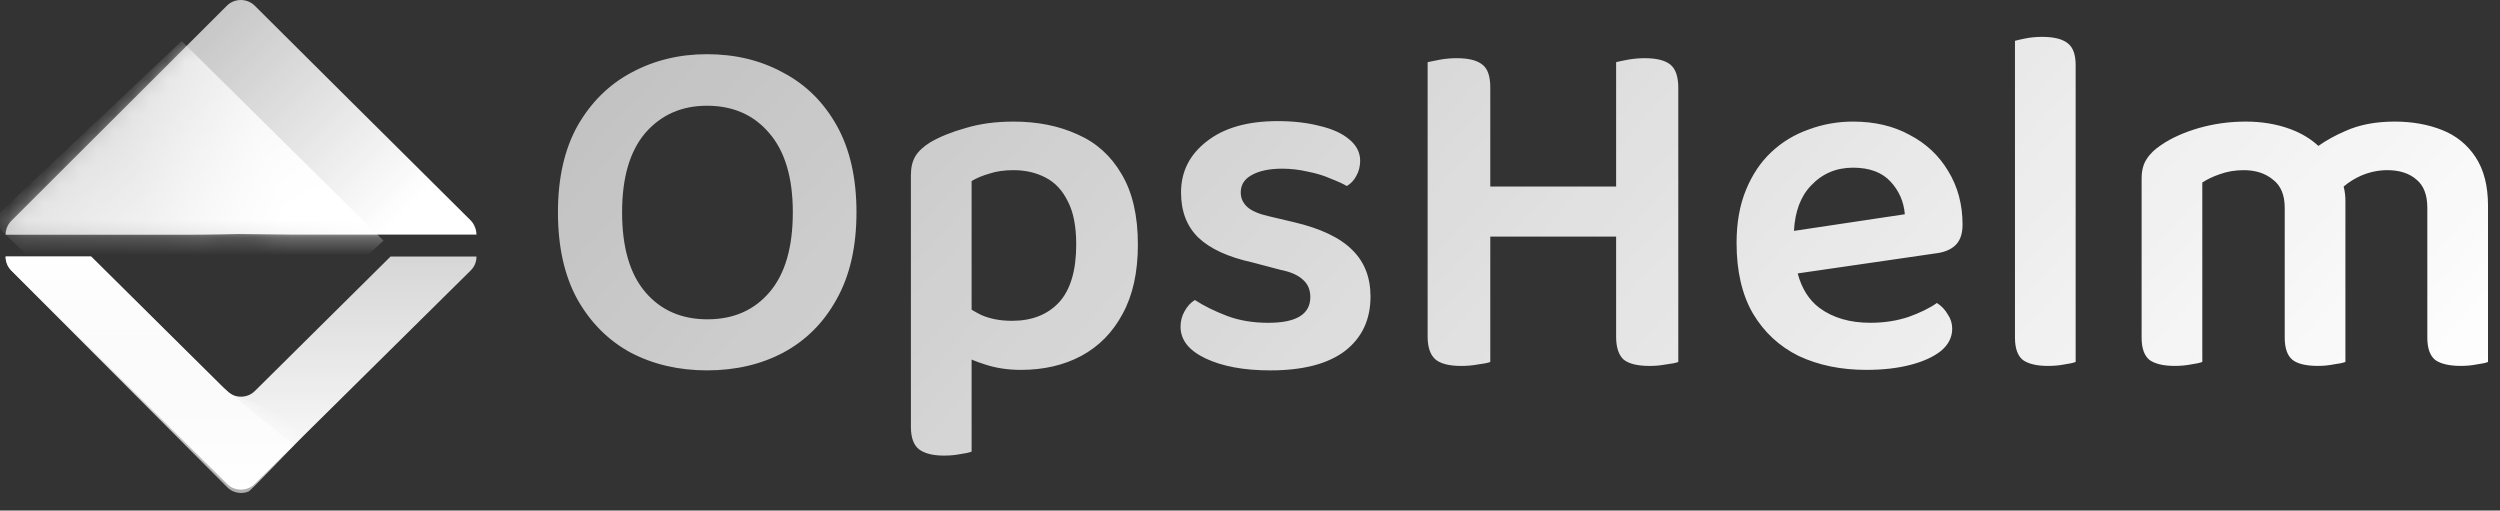 <svg width="142" height="29" viewBox="0 0 142 29" fill="none" xmlns="http://www.w3.org/2000/svg">
<rect x="0" y="0" width="142" height="29" fill="#333333" stroke="none"/>
<path d="M26.743 12.527C26.843 12.633 26.921 12.757 26.974 12.892C27.031 13.029 27.061 13.176 27.062 13.324H16.485L13.553 13.292C13.553 13.292 11.934 13.333 10.698 13.333H5.18H0.32C0.318 13.185 0.346 13.038 0.404 12.901C0.46 12.764 0.543 12.64 0.649 12.537L4.881 8.313L7.602 5.6L12.878 0.333C12.982 0.227 13.106 0.143 13.243 0.085C13.382 0.029 13.529 0 13.678 0C13.827 0.001 13.974 0.03 14.111 0.085C14.249 0.143 14.374 0.227 14.479 0.333L19.801 5.63L22.561 8.371L26.743 12.527Z" fill="url(#paint0_linear_328_3941)"/>
<path d="M22.182 14.572L14.483 22.203C14.262 22.424 13.983 22.531 13.683 22.531C13.383 22.531 13.095 22.413 12.883 22.203L5.174 14.572H0.32C0.319 14.719 0.347 14.865 0.404 15.001C0.459 15.137 0.543 15.261 0.649 15.364L12.886 27.475C12.989 27.582 13.113 27.666 13.251 27.723C13.388 27.78 13.536 27.81 13.685 27.81C13.835 27.81 13.982 27.781 14.12 27.723C14.257 27.666 14.382 27.582 14.485 27.475L26.734 15.364C26.839 15.26 26.923 15.137 26.981 15.001C27.037 14.865 27.064 14.719 27.062 14.572H22.182Z" fill="url(#paint1_linear_328_3941)"/>
<path d="M13.233 22.453C13.955 23.045 15.601 24.415 16.726 25.278C16.721 25.254 14.27 27.852 14.127 27.912C13.989 27.971 13.842 28.001 13.692 28.001C13.543 28 13.395 27.97 13.258 27.912C13.12 27.855 12.996 27.769 12.892 27.661L0.649 15.375C0.543 15.271 0.459 15.145 0.404 15.007C0.347 14.869 0.319 14.721 0.32 14.572H5.177L12.662 21.997C12.83 22.149 13.149 22.42 13.233 22.453Z" fill="url(#paint2_linear_328_3941)"/>
<path opacity="0.63" d="M17.644 24.364C17.62 24.388 16.739 25.273 16.739 25.273L14.995 23.893L13.285 22.479L14.503 22.905L16.355 23.661L17.802 24.242C17.802 24.242 17.711 24.297 17.644 24.364Z" fill="url(#paint3_linear_328_3941)"/>
<mask id="mask0_328_3941" style="mask-type:alpha" maskUnits="userSpaceOnUse" x="0" y="0" width="27" height="14">
<path d="M26.628 12.461C26.728 12.565 26.806 12.687 26.859 12.82C26.915 12.955 26.945 13.1 26.946 13.246H16.415L13.496 13.214C13.496 13.214 11.883 13.255 10.653 13.255H5.159H0.32C0.318 13.109 0.346 12.964 0.403 12.829C0.459 12.694 0.542 12.572 0.648 12.47L4.861 8.308L7.571 5.635L12.823 0.445C12.927 0.341 13.051 0.258 13.188 0.201C13.325 0.146 13.472 0.117 13.621 0.117C13.768 0.118 13.915 0.146 14.052 0.201C14.189 0.258 14.313 0.341 14.418 0.445L19.717 5.664L22.465 8.365L26.628 12.461Z" fill="url(#paint4_linear_328_3941)"/>
</mask>
<g mask="url(#mask0_328_3941)">
<path d="M10.321 2.334L-0.484 12.523L10.975 23.854L21.78 13.665L10.321 2.334Z" fill="url(#paint5_linear_328_3941)"/>
</g>
<path fill-rule="evenodd" clip-rule="evenodd" d="M117.897 15.127V20.559C117.748 20.615 117.533 20.662 117.253 20.7C116.972 20.756 116.664 20.784 116.328 20.784C115.692 20.784 115.216 20.672 114.898 20.447C114.599 20.203 114.45 19.78 114.45 19.18V14.958V13.184V2.319C114.581 2.281 114.786 2.234 115.066 2.178C115.365 2.122 115.674 2.094 115.991 2.094C116.664 2.094 117.15 2.216 117.449 2.46C117.748 2.685 117.897 3.098 117.897 3.698V13.353V15.127ZM48.648 12.057C48.648 14.009 48.274 15.651 47.527 16.983C46.798 18.316 45.789 19.329 44.5 20.023C43.229 20.699 41.781 21.037 40.156 21.037C38.549 21.037 37.101 20.699 35.812 20.023C34.541 19.329 33.532 18.316 32.785 16.983C32.056 15.651 31.691 14.009 31.691 12.057C31.691 10.106 32.065 8.464 32.812 7.132C33.579 5.799 34.597 4.795 35.867 4.12C37.157 3.425 38.586 3.078 40.156 3.078C41.763 3.078 43.201 3.425 44.472 4.12C45.761 4.795 46.78 5.799 47.527 7.132C48.274 8.464 48.648 10.106 48.648 12.057ZM45.032 12.057C45.032 10.087 44.584 8.586 43.687 7.554C42.809 6.522 41.632 6.006 40.156 6.006C38.717 6.006 37.549 6.522 36.652 7.554C35.774 8.586 35.335 10.087 35.335 12.057C35.335 14.047 35.774 15.557 36.652 16.589C37.531 17.622 38.708 18.137 40.184 18.137C41.66 18.137 42.837 17.622 43.715 16.589C44.593 15.557 45.032 14.047 45.032 12.057ZM57.989 21.009C59.279 21.009 60.419 20.746 61.409 20.22C62.418 19.676 63.203 18.879 63.763 17.828C64.342 16.777 64.632 15.463 64.632 13.887C64.632 12.254 64.324 10.922 63.707 9.89C63.109 8.858 62.278 8.107 61.213 7.638C60.148 7.15 58.933 6.906 57.569 6.906C56.56 6.906 55.654 7.028 54.85 7.272C54.047 7.497 53.374 7.769 52.832 8.088C52.44 8.332 52.16 8.595 51.992 8.877C51.823 9.158 51.739 9.515 51.739 9.946V18.194V19.179V24.246C51.739 24.846 51.889 25.268 52.188 25.512C52.505 25.756 52.982 25.878 53.617 25.878C53.953 25.878 54.262 25.85 54.542 25.794C54.822 25.756 55.037 25.709 55.187 25.653V20.424C55.417 20.521 55.67 20.613 55.943 20.699C56.56 20.905 57.242 21.009 57.989 21.009ZM55.187 10.284V17.59C55.354 17.692 55.532 17.79 55.719 17.884C56.224 18.109 56.812 18.222 57.485 18.222C58.606 18.222 59.494 17.875 60.148 17.18C60.801 16.467 61.129 15.37 61.129 13.887C61.129 12.855 60.97 12.039 60.652 11.438C60.353 10.819 59.933 10.368 59.391 10.087C58.849 9.806 58.242 9.665 57.569 9.665C57.046 9.665 56.588 9.73 56.196 9.862C55.803 9.974 55.467 10.115 55.187 10.284ZM76.388 19.94C77.359 19.189 77.845 18.157 77.845 16.843C77.845 15.755 77.5 14.873 76.808 14.197C76.117 13.503 75.014 12.978 73.501 12.621L72.072 12.283C71.492 12.152 71.081 11.974 70.838 11.749C70.596 11.523 70.474 11.251 70.474 10.932C70.474 10.501 70.68 10.172 71.091 9.947C71.52 9.703 72.1 9.581 72.828 9.581C73.314 9.581 73.8 9.637 74.286 9.75C74.772 9.844 75.201 9.975 75.575 10.144C75.967 10.294 76.276 10.435 76.5 10.566C76.724 10.435 76.902 10.247 77.032 10.003C77.182 9.741 77.257 9.45 77.257 9.131C77.257 8.662 77.051 8.258 76.64 7.92C76.248 7.583 75.697 7.329 74.986 7.16C74.276 6.973 73.473 6.879 72.576 6.879C70.857 6.879 69.512 7.264 68.54 8.033C67.569 8.784 67.083 9.75 67.083 10.932C67.083 12.002 67.41 12.856 68.064 13.494C68.736 14.132 69.755 14.601 71.119 14.901L72.716 15.323C73.296 15.436 73.725 15.624 74.005 15.886C74.286 16.13 74.426 16.459 74.426 16.872C74.426 17.847 73.632 18.335 72.044 18.335C71.165 18.335 70.381 18.204 69.689 17.941C68.998 17.678 68.391 17.378 67.868 17.041C67.624 17.191 67.428 17.406 67.279 17.688C67.129 17.951 67.055 18.241 67.055 18.561C67.055 19.311 67.531 19.912 68.484 20.362C69.437 20.812 70.661 21.038 72.156 21.038C74.005 21.038 75.416 20.672 76.388 19.94ZM84.648 13.438V20.56C84.499 20.616 84.265 20.663 83.948 20.7C83.649 20.757 83.331 20.785 82.995 20.785C82.322 20.785 81.836 20.663 81.537 20.419C81.238 20.156 81.089 19.725 81.089 19.124V13.438V9.357V3.53C81.257 3.492 81.491 3.445 81.79 3.389C82.107 3.333 82.425 3.305 82.743 3.305C83.415 3.305 83.901 3.427 84.2 3.671C84.499 3.896 84.648 4.327 84.648 4.965V9.357V10.595H91.796V9.357V3.53C91.945 3.492 92.169 3.445 92.468 3.389C92.786 3.333 93.103 3.305 93.421 3.305C94.094 3.305 94.579 3.427 94.879 3.671C95.177 3.915 95.327 4.356 95.327 4.994V9.357V13.438V20.56C95.177 20.616 94.944 20.663 94.626 20.7C94.327 20.757 94.019 20.785 93.701 20.785C93.01 20.785 92.515 20.663 92.216 20.419C91.936 20.156 91.796 19.725 91.796 19.124V13.438H84.648ZM102.109 15.53C102.336 16.387 102.748 17.04 103.345 17.49C104.111 18.053 105.074 18.334 106.232 18.334C107.017 18.334 107.746 18.222 108.418 17.997C109.091 17.753 109.623 17.49 110.016 17.209C110.277 17.377 110.483 17.593 110.632 17.856C110.801 18.1 110.885 18.372 110.885 18.672C110.885 19.16 110.67 19.582 110.24 19.939C109.81 20.277 109.231 20.539 108.502 20.727C107.774 20.915 106.942 21.009 106.008 21.009C104.569 21.009 103.289 20.746 102.168 20.22C101.066 19.676 100.197 18.869 99.562 17.8C98.945 16.73 98.637 15.398 98.637 13.803C98.637 12.658 98.814 11.654 99.169 10.791C99.524 9.928 100.001 9.214 100.599 8.651C101.215 8.07 101.925 7.638 102.729 7.357C103.532 7.056 104.373 6.906 105.251 6.906C106.484 6.906 107.559 7.16 108.474 7.666C109.409 8.154 110.137 8.839 110.66 9.721C111.202 10.603 111.473 11.616 111.473 12.761C111.473 13.287 111.333 13.681 111.053 13.943C110.791 14.187 110.418 14.337 109.932 14.394L102.109 15.53ZM101.897 13.114L108.194 12.17C108.138 11.457 107.867 10.838 107.381 10.312C106.895 9.787 106.185 9.524 105.251 9.524C104.298 9.524 103.504 9.862 102.869 10.537C102.28 11.146 101.956 12.005 101.897 13.114ZM133.219 13.268V11.41C133.219 11.129 133.186 10.858 133.119 10.597C133.409 10.347 133.742 10.14 134.116 9.974C134.602 9.768 135.097 9.665 135.601 9.665C136.293 9.665 136.844 9.843 137.255 10.2C137.666 10.537 137.872 11.072 137.872 11.804V13.268V14.619V19.179C137.872 19.779 138.021 20.202 138.32 20.446C138.638 20.671 139.124 20.783 139.778 20.783C140.095 20.783 140.394 20.755 140.674 20.699C140.973 20.661 141.188 20.614 141.319 20.558V14.619V13.268V11.691C141.319 10.566 141.086 9.646 140.618 8.933C140.151 8.22 139.516 7.704 138.713 7.385C137.909 7.066 137.012 6.906 136.022 6.906C134.938 6.906 134.004 7.085 133.219 7.441C132.653 7.684 132.142 7.966 131.683 8.287C131.243 7.879 130.708 7.56 130.08 7.328C129.314 7.047 128.473 6.906 127.558 6.906C126.642 6.906 125.754 7.028 124.895 7.272C124.054 7.516 123.344 7.835 122.765 8.229C122.391 8.473 122.111 8.745 121.924 9.046C121.737 9.327 121.644 9.693 121.644 10.143V13.268V14.619V19.179C121.644 19.779 121.793 20.202 122.092 20.446C122.41 20.671 122.886 20.783 123.522 20.783C123.858 20.783 124.166 20.755 124.447 20.699C124.727 20.661 124.942 20.614 125.091 20.558V14.619V13.268V10.368C125.371 10.181 125.708 10.021 126.1 9.89C126.511 9.74 126.96 9.665 127.445 9.665C128.118 9.665 128.669 9.843 129.099 10.2C129.548 10.537 129.772 11.072 129.772 11.804V13.268V14.619V19.179C129.772 19.779 129.921 20.202 130.22 20.446C130.519 20.671 130.996 20.783 131.65 20.783C131.967 20.783 132.266 20.755 132.546 20.699C132.845 20.661 133.07 20.614 133.219 20.558V14.619V13.268Z" fill="url(#paint6_linear_328_3941)"/>
<defs>
<linearGradient id="paint0_linear_328_3941" x1="10.508" y1="0.756" x2="24.226" y2="14.471" gradientUnits="userSpaceOnUse">
<stop stop-color="white" stop-opacity="0.7"/>
<stop offset="0.865" stop-color="white"/>
<stop offset="1" stop-color="white"/>
</linearGradient>
<linearGradient id="paint1_linear_328_3941" x1="13.691" y1="14.572" x2="13.691" y2="27.81" gradientUnits="userSpaceOnUse">
<stop stop-color="white" stop-opacity="0.8"/>
<stop offset="1" stop-color="white"/>
</linearGradient>
<linearGradient id="paint2_linear_328_3941" x1="7.288" y1="14.572" x2="7.288" y2="28.001" gradientUnits="userSpaceOnUse">
<stop stop-color="white"/>
<stop offset="1" stop-color="white" stop-opacity="0.6"/>
</linearGradient>
<linearGradient id="paint3_linear_328_3941" x1="14.908" y1="24.707" x2="15.955" y2="23.523" gradientUnits="userSpaceOnUse">
<stop stop-color="white"/>
<stop offset="1" stop-color="white" stop-opacity="0"/>
</linearGradient>
<linearGradient id="paint4_linear_328_3941" x1="12.89" y1="3.731" x2="18.509" y2="12.836" gradientUnits="userSpaceOnUse">
<stop stop-color="white" stop-opacity="0.7"/>
<stop offset="0.865" stop-color="white"/>
</linearGradient>
<linearGradient id="paint5_linear_328_3941" x1="7.769" y1="10.829" x2="16.309" y2="8.312" gradientUnits="userSpaceOnUse">
<stop stop-color="white" stop-opacity="0.7"/>
<stop offset="0.865" stop-color="white"/>
</linearGradient>
<linearGradient id="paint6_linear_328_3941" x1="33.886" y1="4.512" x2="101.835" y2="66.164" gradientUnits="userSpaceOnUse">
<stop stop-color="white" stop-opacity="0.7"/>
<stop offset="1" stop-color="white"/>
</linearGradient>
</defs>
</svg>

